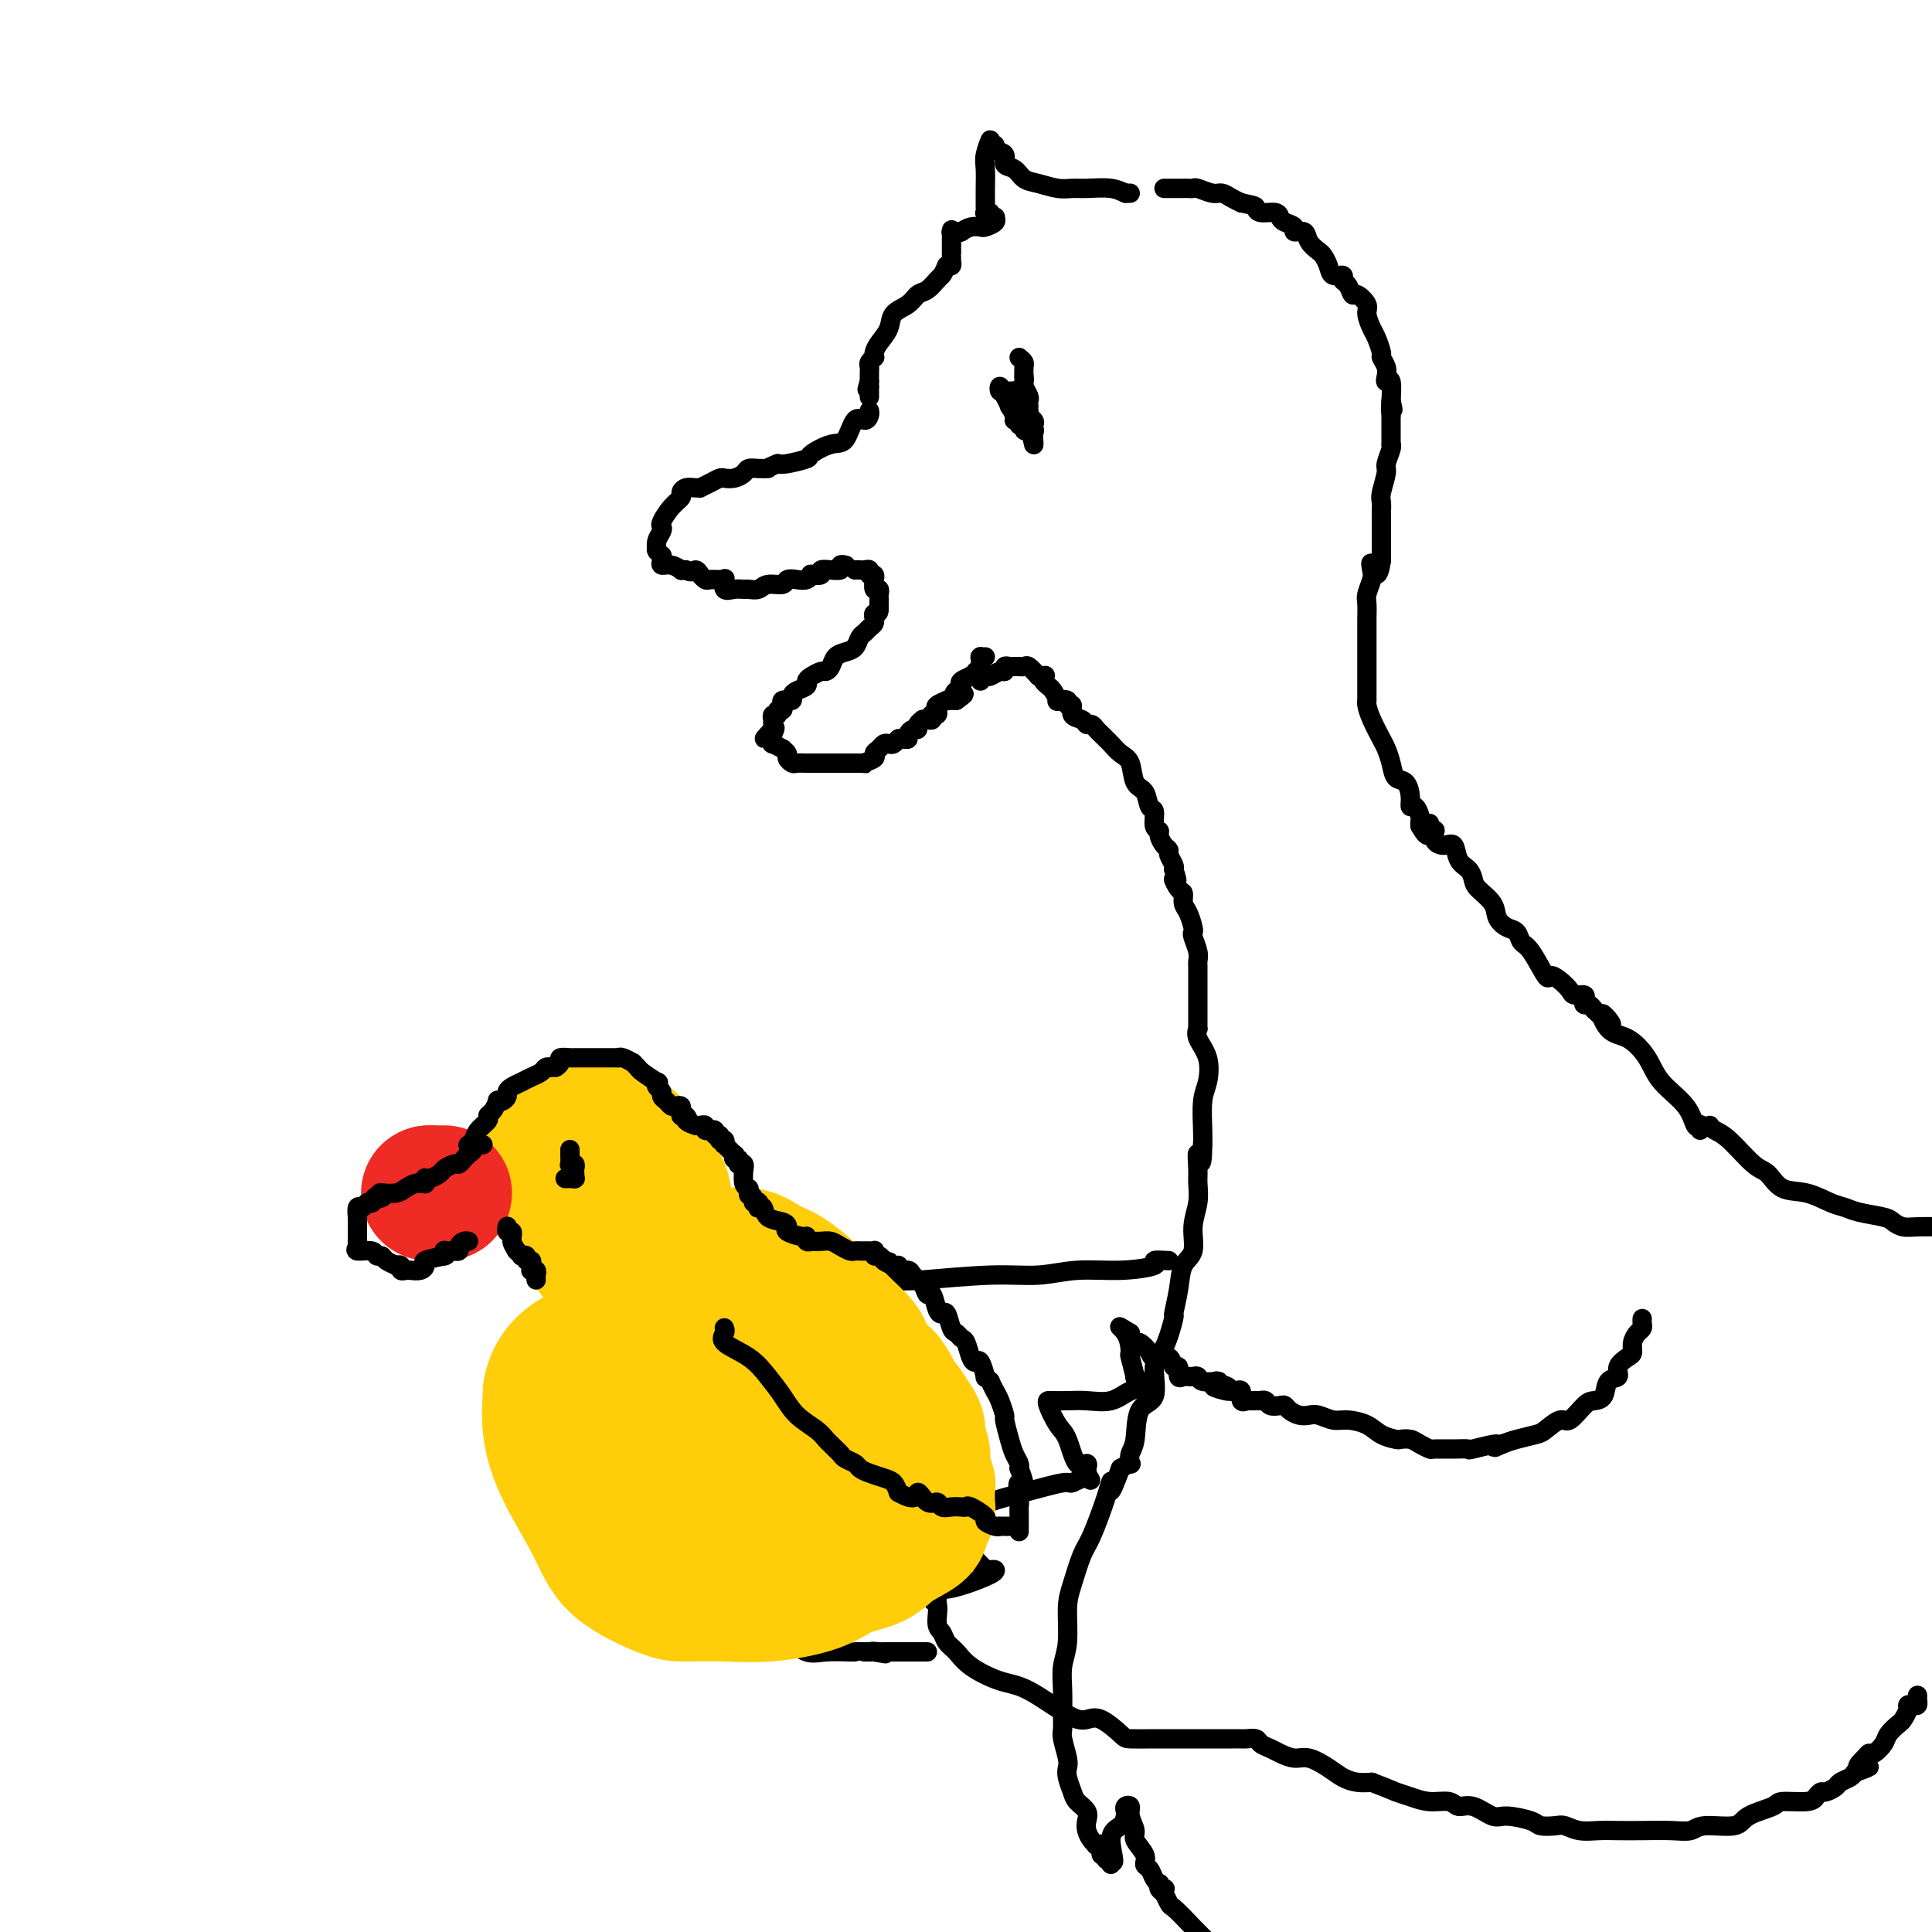 <svg viewBox='0 0 400 400' version='1.1' xmlns='http://www.w3.org/2000/svg' xmlns:xlink='http://www.w3.org/1999/xlink'><g fill='none' stroke='#000000' stroke-width='4' stroke-linecap='round' stroke-linejoin='round'><path d='M234,40c0.000,0.000 -1.000,0.000 -1,0'/><path d='M233,40c-0.570,-0.228 -1.496,-0.796 -3,-1c-1.504,-0.204 -3.586,-0.042 -5,0c-1.414,0.042 -2.160,-0.034 -3,0c-0.840,0.034 -1.774,0.179 -3,0c-1.226,-0.179 -2.743,-0.682 -4,-1c-1.257,-0.318 -2.254,-0.452 -3,-1c-0.746,-0.548 -1.243,-1.510 -2,-2c-0.757,-0.490 -1.776,-0.508 -2,-1c-0.224,-0.492 0.347,-1.459 0,-2c-0.347,-0.541 -1.614,-0.658 -2,-1c-0.386,-0.342 0.107,-0.911 0,-1c-0.107,-0.089 -0.813,0.300 -1,0c-0.187,-0.300 0.146,-1.289 0,-1c-0.146,0.289 -0.771,1.856 -1,3c-0.229,1.144 -0.061,1.865 0,3c0.061,1.135 0.015,2.683 0,4c-0.015,1.317 -0.000,2.405 0,3c0.000,0.595 -0.015,0.699 0,1c0.015,0.301 0.061,0.799 0,1c-0.061,0.201 -0.227,0.106 0,0c0.227,-0.106 0.847,-0.222 1,0c0.153,0.222 -0.162,0.781 0,1c0.162,0.219 0.801,0.097 1,0c0.199,-0.097 -0.044,-0.170 0,0c0.044,0.170 0.374,0.584 0,1c-0.374,0.416 -1.451,0.833 -2,1c-0.549,0.167 -0.571,0.083 -1,0c-0.429,-0.083 -1.265,-0.167 -2,0c-0.735,0.167 -1.367,0.583 -2,1'/><path d='M199,48c-1.171,0.463 -1.098,0.120 -1,0c0.098,-0.120 0.223,-0.017 0,0c-0.223,0.017 -0.792,-0.053 -1,0c-0.208,0.053 -0.056,0.228 0,0c0.056,-0.228 0.015,-0.861 0,0c-0.015,0.861 -0.004,3.214 0,4c0.004,0.786 0.002,0.004 0,0c-0.002,-0.004 -0.003,0.770 0,1c0.003,0.230 0.011,-0.083 0,0c-0.011,0.083 -0.041,0.561 0,1c0.041,0.439 0.155,0.840 0,1c-0.155,0.160 -0.577,0.080 -1,0'/><path d='M196,55c-0.655,1.505 -0.793,1.768 -1,2c-0.207,0.232 -0.483,0.431 -1,1c-0.517,0.569 -1.275,1.506 -2,2c-0.725,0.494 -1.416,0.545 -2,1c-0.584,0.455 -1.060,1.316 -2,2c-0.940,0.684 -2.343,1.192 -3,2c-0.657,0.808 -0.567,1.914 -1,3c-0.433,1.086 -1.388,2.150 -2,3c-0.612,0.850 -0.882,1.485 -1,2c-0.118,0.515 -0.084,0.911 0,1c0.084,0.089 0.219,-0.130 0,0c-0.219,0.130 -0.791,0.608 -1,1c-0.209,0.392 -0.056,0.697 0,1c0.056,0.303 0.015,0.603 0,1c-0.015,0.397 -0.004,0.891 0,1c0.004,0.109 0.001,-0.167 0,0c-0.001,0.167 -0.000,0.776 0,1c0.000,0.224 0.000,0.064 0,0c-0.000,-0.064 -0.000,-0.032 0,0'/><path d='M180,79c-0.833,2.500 -0.417,1.750 0,1'/><path d='M180,80c0.000,0.600 0.000,1.600 0,2c0.000,0.400 0.000,0.200 0,0'/><path d='M180,85c0.065,0.278 0.129,0.556 0,1c-0.129,0.444 -0.452,1.054 -1,1c-0.548,-0.054 -1.320,-0.772 -2,0c-0.680,0.772 -1.267,3.034 -2,4c-0.733,0.966 -1.611,0.637 -3,1c-1.389,0.363 -3.290,1.417 -4,2c-0.710,0.583 -0.230,0.695 -1,1c-0.770,0.305 -2.792,0.801 -4,1c-1.208,0.199 -1.604,0.099 -2,0'/><path d='M161,96c-2.527,0.997 -1.846,0.989 -2,1c-0.154,0.011 -1.144,0.042 -2,0c-0.856,-0.042 -1.576,-0.156 -2,0c-0.424,0.156 -0.550,0.580 -1,1c-0.450,0.420 -1.225,0.834 -2,1c-0.775,0.166 -1.552,0.083 -2,0c-0.448,-0.083 -0.567,-0.166 -1,0c-0.433,0.166 -1.180,0.579 -2,1c-0.820,0.421 -1.712,0.848 -2,1c-0.288,0.152 0.030,0.029 0,0c-0.030,-0.029 -0.406,0.035 -1,0c-0.594,-0.035 -1.406,-0.171 -2,0c-0.594,0.171 -0.968,0.648 -1,1c-0.032,0.352 0.280,0.580 0,1c-0.280,0.420 -1.150,1.032 -2,2c-0.850,0.968 -1.678,2.291 -2,3c-0.322,0.709 -0.139,0.803 0,1c0.139,0.197 0.232,0.497 0,1c-0.232,0.503 -0.790,1.211 -1,2c-0.210,0.789 -0.070,1.661 0,2c0.070,0.339 0.072,0.146 0,0c-0.072,-0.146 -0.217,-0.245 0,0c0.217,0.245 0.796,0.835 1,1c0.204,0.165 0.034,-0.096 0,0c-0.034,0.096 0.067,0.547 0,1c-0.067,0.453 -0.302,0.906 0,1c0.302,0.094 1.143,-0.171 2,0c0.857,0.171 1.731,0.777 2,1c0.269,0.223 -0.066,0.064 0,0c0.066,-0.064 0.533,-0.032 1,0'/><path d='M142,118c1.317,0.863 1.610,0.021 2,0c0.390,-0.021 0.878,0.779 1,1c0.122,0.221 -0.122,-0.137 0,0c0.122,0.137 0.611,0.769 1,1c0.389,0.231 0.679,0.060 1,0c0.321,-0.060 0.673,-0.008 1,0c0.327,0.008 0.629,-0.026 1,0c0.371,0.026 0.810,0.112 1,0c0.190,-0.112 0.130,-0.423 0,0c-0.130,0.423 -0.330,1.578 0,2c0.330,0.422 1.189,0.109 2,0c0.811,-0.109 1.573,-0.014 2,0c0.427,0.014 0.519,-0.052 1,0c0.481,0.052 1.350,0.224 2,0c0.650,-0.224 1.081,-0.844 2,-1c0.919,-0.156 2.328,0.151 3,0c0.672,-0.151 0.609,-0.759 1,-1c0.391,-0.241 1.237,-0.116 2,0c0.763,0.116 1.442,0.224 2,0c0.558,-0.224 0.995,-0.778 1,-1c0.005,-0.222 -0.421,-0.112 0,0c0.421,0.112 1.690,0.227 2,0c0.310,-0.227 -0.338,-0.797 0,-1c0.338,-0.203 1.664,-0.040 2,0c0.336,0.040 -0.316,-0.042 0,0c0.316,0.042 1.600,0.207 2,0c0.400,-0.207 -0.085,-0.787 0,-1c0.085,-0.213 0.738,-0.061 1,0c0.262,0.061 0.131,0.030 0,0'/><path d='M177,118c0.342,-0.009 0.684,-0.017 1,0c0.316,0.017 0.607,0.061 1,0c0.393,-0.061 0.890,-0.226 1,0c0.110,0.226 -0.166,0.843 0,1c0.166,0.157 0.776,-0.146 1,0c0.224,0.146 0.064,0.742 0,1c-0.064,0.258 -0.031,0.178 0,0c0.031,-0.178 0.061,-0.455 0,0c-0.061,0.455 -0.212,1.642 0,2c0.212,0.358 0.789,-0.111 1,0c0.211,0.111 0.057,0.803 0,1c-0.057,0.197 -0.015,-0.102 0,0c0.015,0.102 0.004,0.604 0,1c-0.004,0.396 -0.001,0.684 0,1c0.001,0.316 0.001,0.658 0,1'/><path d='M182,126c0.082,1.400 -0.713,0.900 -1,1c-0.287,0.100 -0.066,0.801 0,1c0.066,0.199 -0.024,-0.102 0,0c0.024,0.102 0.162,0.608 0,1c-0.162,0.392 -0.623,0.668 -1,1c-0.377,0.332 -0.668,0.718 -1,1c-0.332,0.282 -0.705,0.460 -1,1c-0.295,0.540 -0.513,1.441 -1,2c-0.487,0.559 -1.243,0.776 -2,1c-0.757,0.224 -1.516,0.455 -2,1c-0.484,0.545 -0.694,1.403 -1,2c-0.306,0.597 -0.707,0.934 -1,1c-0.293,0.066 -0.477,-0.137 -1,0c-0.523,0.137 -1.384,0.614 -2,1c-0.616,0.386 -0.987,0.682 -1,1c-0.013,0.318 0.332,0.660 0,1c-0.332,0.340 -1.342,0.680 -2,1c-0.658,0.320 -0.965,0.621 -1,1c-0.035,0.379 0.200,0.836 0,1c-0.200,0.164 -0.837,0.034 -1,0c-0.163,-0.034 0.148,0.028 0,0c-0.148,-0.028 -0.757,-0.147 -1,0c-0.243,0.147 -0.122,0.560 0,1c0.122,0.440 0.243,0.906 0,1c-0.243,0.094 -0.850,-0.186 -1,0c-0.150,0.186 0.156,0.837 0,1c-0.156,0.163 -0.774,-0.164 -1,0c-0.226,0.164 -0.061,0.817 0,1c0.061,0.183 0.016,-0.105 0,0c-0.016,0.105 -0.005,0.601 0,1c0.005,0.399 0.002,0.699 0,1'/><path d='M160,151c-3.403,3.823 -0.912,0.880 0,0c0.912,-0.880 0.245,0.304 0,1c-0.245,0.696 -0.068,0.903 0,1c0.068,0.097 0.026,0.082 0,0c-0.026,-0.082 -0.036,-0.233 0,0c0.036,0.233 0.119,0.850 0,1c-0.119,0.150 -0.439,-0.167 0,0c0.439,0.167 1.638,0.819 2,1c0.362,0.181 -0.111,-0.109 0,0c0.111,0.109 0.807,0.618 1,1c0.193,0.382 -0.117,0.638 0,1c0.117,0.362 0.662,0.829 1,1c0.338,0.171 0.471,0.046 1,0c0.529,-0.046 1.456,-0.012 2,0c0.544,0.012 0.705,0.003 1,0c0.295,-0.003 0.722,-0.001 1,0c0.278,0.001 0.406,0.000 1,0c0.594,-0.000 1.654,-0.000 2,0c0.346,0.000 -0.023,0.000 0,0c0.023,-0.000 0.437,-0.000 1,0c0.563,0.000 1.275,0.000 2,0c0.725,-0.000 1.465,-0.000 2,0c0.535,0.000 0.867,0.000 1,0c0.133,-0.000 0.066,-0.000 0,0'/><path d='M178,158c2.113,0.048 0.895,0.167 1,0c0.105,-0.167 1.534,-0.619 2,-1c0.466,-0.381 -0.030,-0.689 0,-1c0.030,-0.311 0.586,-0.623 1,-1c0.414,-0.377 0.685,-0.819 1,-1c0.315,-0.181 0.672,-0.101 1,0c0.328,0.101 0.626,0.223 1,0c0.374,-0.223 0.822,-0.791 1,-1c0.178,-0.209 0.085,-0.059 0,0c-0.085,0.059 -0.164,0.026 0,0c0.164,-0.026 0.570,-0.045 1,0c0.430,0.045 0.885,0.153 1,0c0.115,-0.153 -0.109,-0.567 0,-1c0.109,-0.433 0.550,-0.887 1,-1c0.450,-0.113 0.908,0.113 1,0c0.092,-0.113 -0.182,-0.565 0,-1c0.182,-0.435 0.820,-0.852 1,-1c0.180,-0.148 -0.096,-0.026 0,0c0.096,0.026 0.565,-0.045 1,0c0.435,0.045 0.835,0.205 1,0c0.165,-0.205 0.095,-0.776 0,-1c-0.095,-0.224 -0.214,-0.102 0,0c0.214,0.102 0.760,0.185 1,0c0.240,-0.185 0.172,-0.638 0,-1c-0.172,-0.362 -0.449,-0.633 0,-1c0.449,-0.367 1.626,-0.830 2,-1c0.374,-0.170 -0.053,-0.046 0,0c0.053,0.046 0.587,0.013 1,0c0.413,-0.013 0.707,-0.007 1,0'/><path d='M198,145c3.110,-2.173 0.884,-1.107 0,-1c-0.884,0.107 -0.425,-0.746 0,-1c0.425,-0.254 0.818,0.090 1,0c0.182,-0.090 0.153,-0.613 0,-1c-0.153,-0.387 -0.429,-0.639 0,-1c0.429,-0.361 1.564,-0.833 2,-1c0.436,-0.167 0.173,-0.030 0,0c-0.173,0.030 -0.257,-0.049 0,0c0.257,0.049 0.853,0.224 1,0c0.147,-0.224 -0.157,-0.847 0,-1c0.157,-0.153 0.774,0.166 1,0c0.226,-0.166 0.061,-0.815 0,-1c-0.061,-0.185 -0.017,0.094 0,0c0.017,-0.094 0.008,-0.561 0,-1c-0.008,-0.439 -0.016,-0.850 0,-1c0.016,-0.150 0.056,-0.040 0,0c-0.056,0.040 -0.207,0.011 0,0c0.207,-0.011 0.774,-0.003 1,0c0.226,0.003 0.113,0.002 0,0'/><path d='M211,74c0.422,0.356 0.844,0.711 1,1c0.156,0.289 0.044,0.511 0,1c-0.044,0.489 -0.022,1.244 0,2'/><path d='M212,78c0.155,0.866 0.041,1.032 0,1c-0.041,-0.032 -0.011,-0.262 0,0c0.011,0.262 0.003,1.016 0,1c-0.003,-0.016 -0.002,-0.801 0,-1c0.002,-0.199 0.004,0.188 0,0c-0.004,-0.188 -0.015,-0.951 0,-1c0.015,-0.049 0.057,0.618 0,1c-0.057,0.382 -0.211,0.480 0,1c0.211,0.520 0.788,1.462 1,2c0.212,0.538 0.057,0.671 0,1c-0.057,0.329 -0.018,0.852 0,1c0.018,0.148 0.015,-0.080 0,0c-0.015,0.080 -0.043,0.466 0,1c0.043,0.534 0.156,1.215 0,1c-0.156,-0.215 -0.580,-1.327 -1,-2c-0.420,-0.673 -0.834,-0.907 -1,-1c-0.166,-0.093 -0.083,-0.047 0,0'/><path d='M211,83c-0.243,-0.475 0.148,-0.664 0,-1c-0.148,-0.336 -0.835,-0.821 -1,-1c-0.165,-0.179 0.192,-0.053 0,0c-0.192,0.053 -0.934,0.031 -1,0c-0.066,-0.031 0.543,-0.072 1,0c0.457,0.072 0.764,0.256 1,1c0.236,0.744 0.403,2.047 1,3c0.597,0.953 1.624,1.558 2,2c0.376,0.442 0.103,0.723 0,1c-0.103,0.277 -0.034,0.550 0,1c0.034,0.450 0.033,1.078 0,1c-0.033,-0.078 -0.099,-0.861 0,-1c0.099,-0.139 0.362,0.366 0,0c-0.362,-0.366 -1.350,-1.604 -2,-2c-0.650,-0.396 -0.963,0.051 -1,0c-0.037,-0.051 0.202,-0.600 0,-1c-0.202,-0.400 -0.845,-0.652 -1,-1c-0.155,-0.348 0.178,-0.794 0,-1c-0.178,-0.206 -0.868,-0.174 -1,0c-0.132,0.174 0.295,0.490 1,1c0.705,0.510 1.690,1.214 2,2c0.310,0.786 -0.054,1.653 0,2c0.054,0.347 0.527,0.173 1,0'/><path d='M213,89c0.848,1.720 0.968,2.020 1,2c0.032,-0.020 -0.022,-0.358 0,0c0.022,0.358 0.121,1.414 0,1c-0.121,-0.414 -0.464,-2.297 -1,-4c-0.536,-1.703 -1.267,-3.227 -2,-4c-0.733,-0.773 -1.468,-0.794 -2,-1c-0.532,-0.206 -0.861,-0.596 -1,-1c-0.139,-0.404 -0.088,-0.822 0,-1c0.088,-0.178 0.214,-0.114 0,0c-0.214,0.114 -0.766,0.280 -1,0c-0.234,-0.280 -0.150,-1.004 0,-1c0.150,0.004 0.366,0.737 1,2c0.634,1.263 1.686,3.057 2,4c0.314,0.943 -0.112,1.036 0,1c0.112,-0.036 0.761,-0.202 1,0c0.239,0.202 0.068,0.772 0,1c-0.068,0.228 -0.034,0.114 0,0'/><path d='M241,39c0.303,0.000 0.606,0.000 1,0c0.394,-0.000 0.879,-0.000 1,0c0.121,0.000 -0.122,0.000 0,0c0.122,-0.000 0.608,-0.001 1,0c0.392,0.001 0.689,0.004 1,0c0.311,-0.004 0.635,-0.016 1,0c0.365,0.016 0.769,0.060 1,0c0.231,-0.060 0.288,-0.223 1,0c0.712,0.223 2.077,0.833 3,1c0.923,0.167 1.402,-0.109 2,0c0.598,0.109 1.314,0.603 2,1c0.686,0.397 1.343,0.699 2,1'/><path d='M257,42c3.139,0.626 2.986,0.693 3,1c0.014,0.307 0.194,0.856 1,1c0.806,0.144 2.239,-0.115 3,0c0.761,0.115 0.852,0.604 1,1c0.148,0.396 0.353,0.700 1,1c0.647,0.300 1.735,0.595 2,1c0.265,0.405 -0.294,0.920 0,1c0.294,0.080 1.441,-0.274 2,0c0.559,0.274 0.530,1.177 1,2c0.470,0.823 1.440,1.564 2,2c0.560,0.436 0.710,0.565 1,1c0.290,0.435 0.722,1.176 1,2c0.278,0.824 0.404,1.731 1,2c0.596,0.269 1.664,-0.101 2,0c0.336,0.101 -0.060,0.674 0,1c0.060,0.326 0.576,0.404 1,1c0.424,0.596 0.758,1.711 1,2c0.242,0.289 0.393,-0.247 1,0c0.607,0.247 1.669,1.278 2,2c0.331,0.722 -0.070,1.134 0,2c0.070,0.866 0.611,2.185 1,3c0.389,0.815 0.626,1.125 1,2c0.374,0.875 0.884,2.316 1,3c0.116,0.684 -0.161,0.610 0,1c0.161,0.390 0.761,1.244 1,2c0.239,0.756 0.116,1.415 0,2c-0.116,0.585 -0.227,1.095 0,1c0.227,-0.095 0.792,-0.795 1,0c0.208,0.795 0.059,3.084 0,4c-0.059,0.916 -0.030,0.458 0,0'/><path d='M288,83c0.774,3.195 0.207,1.182 0,1c-0.207,-0.182 -0.056,1.467 0,2c0.056,0.533 0.015,-0.050 0,0c-0.015,0.050 -0.004,0.733 0,1c0.004,0.267 0.001,0.118 0,0c-0.001,-0.118 -0.000,-0.204 0,0c0.000,0.204 0.000,0.700 0,1c-0.000,0.300 -0.000,0.406 0,1c0.000,0.594 0.001,1.677 0,2c-0.001,0.323 -0.004,-0.113 0,0c0.004,0.113 0.016,0.777 0,1c-0.016,0.223 -0.061,0.007 0,0c0.061,-0.007 0.226,0.196 0,1c-0.226,0.804 -0.845,2.208 -1,3c-0.155,0.792 0.155,0.973 0,2c-0.155,1.027 -0.774,2.901 -1,4c-0.226,1.099 -0.061,1.421 0,2c0.061,0.579 0.016,1.413 0,2c-0.016,0.587 -0.004,0.926 0,1c0.004,0.074 0.001,-0.118 0,0c-0.001,0.118 -0.000,0.546 0,1c0.000,0.454 0.000,0.935 0,1c-0.000,0.065 -0.000,-0.285 0,0c0.000,0.285 0.000,1.204 0,2c-0.000,0.796 -0.000,1.470 0,2c0.000,0.530 0.000,0.915 0,1c-0.000,0.085 -0.000,-0.131 0,0c0.000,0.131 0.000,0.609 0,1c-0.000,0.391 -0.000,0.696 0,1'/><path d='M286,116c-0.758,5.292 -1.653,2.021 -2,1c-0.347,-1.021 -0.146,0.206 0,1c0.146,0.794 0.235,1.155 0,2c-0.235,0.845 -0.795,2.174 -1,3c-0.205,0.826 -0.055,1.148 0,2c0.055,0.852 0.015,2.233 0,3c-0.015,0.767 -0.004,0.921 0,2c0.004,1.079 0.001,3.084 0,4c-0.001,0.916 -0.000,0.745 0,1c0.000,0.255 0.000,0.938 0,2c-0.000,1.062 -0.000,2.504 0,3c0.000,0.496 0.000,0.044 0,0c-0.000,-0.044 -0.000,0.318 0,1c0.000,0.682 0.000,1.685 0,2c-0.000,0.315 -0.001,-0.057 0,0c0.001,0.057 0.002,0.545 0,1c-0.002,0.455 -0.008,0.878 0,1c0.008,0.122 0.029,-0.057 0,0c-0.029,0.057 -0.110,0.349 0,1c0.110,0.651 0.410,1.660 1,3c0.590,1.340 1.471,3.012 2,4c0.529,0.988 0.706,1.293 1,2c0.294,0.707 0.705,1.815 1,3c0.295,1.185 0.474,2.445 1,3c0.526,0.555 1.399,0.404 2,1c0.601,0.596 0.932,1.938 1,3c0.068,1.062 -0.125,1.842 0,2c0.125,0.158 0.570,-0.308 1,0c0.430,0.308 0.847,1.391 1,2c0.153,0.609 0.044,0.746 0,1c-0.044,0.254 -0.022,0.627 0,1'/><path d='M294,171c2.156,3.869 2.045,1.041 2,0c-0.045,-1.041 -0.026,-0.295 0,0c0.026,0.295 0.058,0.138 0,0c-0.058,-0.138 -0.206,-0.257 0,0c0.206,0.257 0.766,0.889 1,1c0.234,0.111 0.142,-0.300 0,0c-0.142,0.300 -0.333,1.312 0,2c0.333,0.688 1.189,1.052 2,1c0.811,-0.052 1.577,-0.520 2,0c0.423,0.520 0.502,2.029 1,3c0.498,0.971 1.414,1.404 2,2c0.586,0.596 0.842,1.354 1,2c0.158,0.646 0.217,1.180 1,2c0.783,0.820 2.289,1.925 3,3c0.711,1.075 0.626,2.119 1,3c0.374,0.881 1.207,1.600 2,2c0.793,0.400 1.546,0.481 2,1c0.454,0.519 0.611,1.476 1,2c0.389,0.524 1.011,0.616 2,2c0.989,1.384 2.344,4.059 3,5c0.656,0.941 0.614,0.146 1,0c0.386,-0.146 1.200,0.356 2,1c0.800,0.644 1.587,1.430 2,2c0.413,0.570 0.453,0.922 1,1c0.547,0.078 1.599,-0.120 2,0c0.401,0.120 0.149,0.558 0,1c-0.149,0.442 -0.194,0.888 0,1c0.194,0.112 0.627,-0.111 1,0c0.373,0.111 0.687,0.555 1,1'/><path d='M330,209c6.011,5.943 3.039,1.800 2,1c-1.039,-0.800 -0.146,1.744 1,3c1.146,1.256 2.544,1.223 4,2c1.456,0.777 2.968,2.362 4,4c1.032,1.638 1.583,3.328 3,5c1.417,1.672 3.700,3.327 5,5c1.300,1.673 1.616,3.363 2,4c0.384,0.637 0.835,0.222 1,0c0.165,-0.222 0.044,-0.252 0,0c-0.044,0.252 -0.013,0.786 0,1c0.013,0.214 0.006,0.107 0,0'/><path d='M203,141c0.361,-0.455 0.723,-0.910 1,-1c0.277,-0.090 0.470,0.186 1,0c0.530,-0.186 1.399,-0.835 2,-1c0.601,-0.165 0.936,0.152 1,0c0.064,-0.152 -0.141,-0.773 0,-1c0.141,-0.227 0.629,-0.060 1,0c0.371,0.060 0.623,0.015 1,0c0.377,-0.015 0.877,0.002 1,0c0.123,-0.002 -0.132,-0.021 0,0c0.132,0.021 0.651,0.083 1,0c0.349,-0.083 0.528,-0.309 1,0c0.472,0.309 1.236,1.155 2,2'/><path d='M215,140c2.096,-0.201 1.337,-0.204 1,0c-0.337,0.204 -0.250,0.615 0,1c0.250,0.385 0.663,0.743 1,1c0.337,0.257 0.597,0.413 1,1c0.403,0.587 0.949,1.606 1,2c0.051,0.394 -0.395,0.165 0,0c0.395,-0.165 1.629,-0.266 2,0c0.371,0.266 -0.122,0.898 0,1c0.122,0.102 0.859,-0.327 1,0c0.141,0.327 -0.313,1.411 0,2c0.313,0.589 1.393,0.682 2,1c0.607,0.318 0.740,0.859 1,1c0.260,0.141 0.646,-0.118 1,0c0.354,0.118 0.675,0.612 1,1c0.325,0.388 0.654,0.668 1,1c0.346,0.332 0.707,0.716 1,1c0.293,0.284 0.516,0.469 1,1c0.484,0.531 1.229,1.407 2,2c0.771,0.593 1.570,0.902 2,2c0.430,1.098 0.492,2.984 1,4c0.508,1.016 1.460,1.161 2,2c0.540,0.839 0.666,2.370 1,3c0.334,0.630 0.877,0.357 1,1c0.123,0.643 -0.173,2.200 0,3c0.173,0.800 0.816,0.843 1,1c0.184,0.157 -0.091,0.427 0,1c0.091,0.573 0.546,1.449 1,2c0.454,0.551 0.905,0.777 1,1c0.095,0.223 -0.167,0.445 0,1c0.167,0.555 0.762,1.444 1,2c0.238,0.556 0.119,0.778 0,1'/><path d='M243,180c1.349,3.744 0.221,2.104 0,2c-0.221,-0.104 0.466,1.327 1,2c0.534,0.673 0.914,0.586 1,1c0.086,0.414 -0.121,1.327 0,2c0.121,0.673 0.572,1.104 1,2c0.428,0.896 0.833,2.257 1,3c0.167,0.743 0.097,0.867 0,1c-0.097,0.133 -0.222,0.276 0,1c0.222,0.724 0.792,2.028 1,3c0.208,0.972 0.056,1.613 0,2c-0.056,0.387 -0.015,0.519 0,1c0.015,0.481 0.004,1.311 0,2c-0.004,0.689 -0.001,1.236 0,2c0.001,0.764 0.000,1.745 0,2c-0.000,0.255 -0.000,-0.215 0,0c0.000,0.215 0.000,1.115 0,2c-0.000,0.885 0.000,1.757 0,2c-0.000,0.243 -0.000,-0.141 0,0c0.000,0.141 0.001,0.807 0,1c-0.001,0.193 -0.002,-0.087 0,0c0.002,0.087 0.008,0.542 0,1c-0.008,0.458 -0.029,0.920 0,1c0.029,0.080 0.109,-0.221 0,0c-0.109,0.221 -0.407,0.965 0,2c0.407,1.035 1.521,2.360 2,4c0.479,1.640 0.324,3.594 0,5c-0.324,1.406 -0.818,2.263 -1,4c-0.182,1.737 -0.052,4.353 0,6c0.052,1.647 0.026,2.323 0,3'/><path d='M249,237c-0.073,6.495 -0.756,2.732 -1,2c-0.244,-0.732 -0.049,1.568 0,3c0.049,1.432 -0.046,1.995 0,3c0.046,1.005 0.234,2.451 0,4c-0.234,1.549 -0.890,3.201 -1,5c-0.110,1.799 0.326,3.745 0,5c-0.326,1.255 -1.413,1.821 -2,3c-0.587,1.179 -0.673,2.973 -1,5c-0.327,2.027 -0.894,4.287 -1,5c-0.106,0.713 0.248,-0.122 0,1c-0.248,1.122 -1.099,4.202 -2,6c-0.901,1.798 -1.853,2.316 -2,4c-0.147,1.684 0.510,4.536 0,6c-0.510,1.464 -2.188,1.540 -3,3c-0.812,1.460 -0.759,4.303 -1,6c-0.241,1.697 -0.776,2.249 -1,3c-0.224,0.751 -0.137,1.702 0,2c0.137,0.298 0.325,-0.058 0,0c-0.325,0.058 -1.162,0.529 -2,1'/><path d='M232,304c-2.755,7.578 -2.142,4.021 -2,3c0.142,-1.021 -0.187,0.492 -1,3c-0.813,2.508 -2.112,6.011 -3,8c-0.888,1.989 -1.366,2.463 -2,4c-0.634,1.537 -1.424,4.135 -2,6c-0.576,1.865 -0.939,2.995 -1,5c-0.061,2.005 0.180,4.883 0,7c-0.180,2.117 -0.781,3.471 -1,5c-0.219,1.529 -0.055,3.232 0,5c0.055,1.768 0.001,3.601 0,5c-0.001,1.399 0.051,2.366 0,3c-0.051,0.634 -0.207,0.936 0,2c0.207,1.064 0.775,2.890 1,4c0.225,1.110 0.106,1.505 0,2c-0.106,0.495 -0.200,1.091 0,2c0.200,0.909 0.694,2.130 1,3c0.306,0.870 0.425,1.388 1,2c0.575,0.612 1.608,1.316 2,2c0.392,0.684 0.144,1.346 0,2c-0.144,0.654 -0.183,1.300 0,2c0.183,0.700 0.589,1.453 1,2c0.411,0.547 0.827,0.886 1,1c0.173,0.114 0.103,0.001 0,0c-0.103,-0.001 -0.239,0.109 0,0c0.239,-0.109 0.852,-0.437 1,0c0.148,0.437 -0.171,1.638 0,2c0.171,0.362 0.830,-0.116 1,0c0.170,0.116 -0.150,0.825 0,1c0.150,0.175 0.771,-0.184 1,0c0.229,0.184 0.065,0.910 0,1c-0.065,0.090 -0.033,-0.455 0,-1'/><path d='M230,385c1.287,1.877 0.004,-1.931 0,-4c-0.004,-2.069 1.271,-2.398 2,-3c0.729,-0.602 0.912,-1.477 1,-2c0.088,-0.523 0.080,-0.694 0,-1c-0.080,-0.306 -0.234,-0.746 0,-1c0.234,-0.254 0.855,-0.321 1,0c0.145,0.321 -0.186,1.032 0,2c0.186,0.968 0.890,2.195 1,3c0.110,0.805 -0.374,1.189 0,2c0.374,0.811 1.607,2.050 2,3c0.393,0.950 -0.052,1.613 0,2c0.052,0.387 0.601,0.500 1,1c0.399,0.500 0.646,1.388 1,2c0.354,0.612 0.814,0.949 1,1c0.186,0.051 0.098,-0.183 0,0c-0.098,0.183 -0.206,0.784 0,1c0.206,0.216 0.725,0.048 1,0c0.275,-0.048 0.305,0.026 0,0c-0.305,-0.026 -0.944,-0.150 -1,0c-0.056,0.150 0.472,0.575 1,1'/><path d='M241,392c1.488,3.107 1.208,2.375 2,3c0.792,0.625 2.655,2.607 4,4c1.345,1.393 2.173,2.196 3,3'/><path d='M340,273c-0.022,0.327 -0.044,0.655 0,1c0.044,0.345 0.154,0.708 0,1c-0.154,0.292 -0.571,0.515 -1,1c-0.429,0.485 -0.870,1.233 -1,2c-0.130,0.767 0.049,1.551 0,2c-0.049,0.449 -0.327,0.561 -1,1c-0.673,0.439 -1.742,1.203 -2,2c-0.258,0.797 0.294,1.626 0,2c-0.294,0.374 -1.434,0.294 -2,1c-0.566,0.706 -0.559,2.198 -1,3c-0.441,0.802 -1.330,0.915 -2,1c-0.670,0.085 -1.122,0.141 -2,1c-0.878,0.859 -2.181,2.520 -3,3c-0.819,0.480 -1.153,-0.222 -2,0c-0.847,0.222 -2.206,1.369 -3,2c-0.794,0.631 -1.021,0.747 -2,1c-0.979,0.253 -2.708,0.644 -4,1c-1.292,0.356 -2.146,0.678 -3,1'/><path d='M311,299c-3.179,1.486 -0.628,0.202 -1,0c-0.372,-0.202 -3.667,0.679 -5,1c-1.333,0.321 -0.703,0.083 -1,0c-0.297,-0.083 -1.521,-0.012 -3,0c-1.479,0.012 -3.212,-0.035 -4,0c-0.788,0.035 -0.629,0.154 -1,0c-0.371,-0.154 -1.271,-0.579 -2,-1c-0.729,-0.421 -1.285,-0.837 -2,-1c-0.715,-0.163 -1.588,-0.072 -2,0c-0.412,0.072 -0.364,0.125 -1,0c-0.636,-0.125 -1.956,-0.430 -3,-1c-1.044,-0.570 -1.813,-1.407 -3,-2c-1.187,-0.593 -2.793,-0.943 -4,-1c-1.207,-0.057 -2.015,0.178 -3,0c-0.985,-0.178 -2.148,-0.769 -3,-1c-0.852,-0.231 -1.393,-0.101 -2,0c-0.607,0.101 -1.280,0.172 -2,0c-0.720,-0.172 -1.488,-0.586 -2,-1c-0.512,-0.414 -0.769,-0.829 -1,-1c-0.231,-0.171 -0.437,-0.098 -1,0c-0.563,0.098 -1.483,0.223 -2,0c-0.517,-0.223 -0.631,-0.792 -1,-1c-0.369,-0.208 -0.993,-0.054 -1,0c-0.007,0.054 0.602,0.007 0,0c-0.602,-0.007 -2.414,0.026 -3,0c-0.586,-0.026 0.054,-0.112 0,0c-0.054,0.112 -0.802,0.422 -1,0c-0.198,-0.422 0.153,-1.577 0,-2c-0.153,-0.423 -0.810,-0.114 -1,0c-0.190,0.114 0.089,0.033 0,0c-0.089,-0.033 -0.544,-0.016 -1,0'/><path d='M255,288c-6.741,-1.797 -2.595,-0.289 -1,0c1.595,0.289 0.637,-0.640 0,-1c-0.637,-0.360 -0.952,-0.149 -1,0c-0.048,0.149 0.173,0.237 0,0c-0.173,-0.237 -0.739,-0.799 -1,-1c-0.261,-0.201 -0.217,-0.040 0,0c0.217,0.040 0.608,-0.042 0,0c-0.608,0.042 -2.215,0.207 -3,0c-0.785,-0.207 -0.749,-0.787 -1,-1c-0.251,-0.213 -0.788,-0.058 -1,0c-0.212,0.058 -0.099,0.018 0,0c0.099,-0.018 0.185,-0.013 0,0c-0.185,0.013 -0.642,0.034 -1,0c-0.358,-0.034 -0.619,-0.122 -1,0c-0.381,0.122 -0.883,0.454 -1,0c-0.117,-0.454 0.153,-1.692 0,-2c-0.153,-0.308 -0.727,0.316 -1,0c-0.273,-0.316 -0.244,-1.572 -1,-2c-0.756,-0.428 -2.297,-0.028 -3,0c-0.703,0.028 -0.566,-0.318 -1,-1c-0.434,-0.682 -1.437,-1.702 -2,-2c-0.563,-0.298 -0.687,0.126 -1,0c-0.313,-0.126 -0.815,-0.803 -1,-1c-0.185,-0.197 -0.053,0.087 0,0c0.053,-0.087 0.026,-0.543 0,-1'/><path d='M234,276c-3.541,-2.101 -1.892,-1.352 -1,0c0.892,1.352 1.028,3.309 1,4c-0.028,0.691 -0.219,0.118 0,1c0.219,0.882 0.849,3.220 1,4c0.151,0.780 -0.178,0.000 0,0c0.178,-0.000 0.864,0.778 1,1c0.136,0.222 -0.277,-0.112 0,0c0.277,0.112 1.242,0.671 1,1c-0.242,0.329 -1.693,0.428 -3,1c-1.307,0.572 -2.469,1.617 -4,2c-1.531,0.383 -3.429,0.102 -5,0c-1.571,-0.102 -2.815,-0.027 -4,0c-1.185,0.027 -2.312,0.007 -3,0c-0.688,-0.007 -0.939,0.001 -1,0c-0.061,-0.001 0.066,-0.009 0,0c-0.066,0.009 -0.325,0.036 0,1c0.325,0.964 1.236,2.865 2,4c0.764,1.135 1.382,1.505 2,3c0.618,1.495 1.238,4.116 2,5c0.762,0.884 1.668,0.031 2,0c0.332,-0.031 0.089,0.761 0,1c-0.089,0.239 -0.026,-0.075 0,0c0.026,0.075 0.013,0.537 0,1'/><path d='M225,305c1.260,2.479 0.911,1.178 0,1c-0.911,-0.178 -2.384,0.768 -3,1c-0.616,0.232 -0.376,-0.250 -2,0c-1.624,0.250 -5.112,1.234 -8,2c-2.888,0.766 -5.175,1.316 -7,2c-1.825,0.684 -3.187,1.503 -4,2c-0.813,0.497 -1.078,0.673 -2,1c-0.922,0.327 -2.500,0.805 -3,1c-0.500,0.195 0.077,0.105 0,0c-0.077,-0.105 -0.807,-0.227 -1,0c-0.193,0.227 0.150,0.804 0,1c-0.150,0.196 -0.795,0.013 -1,0c-0.205,-0.013 0.030,0.145 0,0c-0.030,-0.145 -0.326,-0.591 0,0c0.326,0.591 1.274,2.221 2,3c0.726,0.779 1.231,0.706 2,1c0.769,0.294 1.803,0.954 3,2c1.197,1.046 2.555,2.479 3,3c0.445,0.521 -0.025,0.132 0,0c0.025,-0.132 0.546,-0.007 1,0c0.454,0.007 0.841,-0.104 1,0c0.159,0.104 0.092,0.424 -1,1c-1.092,0.576 -3.207,1.408 -5,2c-1.793,0.592 -3.265,0.942 -4,1c-0.735,0.058 -0.733,-0.178 -1,0c-0.267,0.178 -0.804,0.769 -1,1c-0.196,0.231 -0.053,0.101 0,0c0.053,-0.101 0.015,-0.172 0,0c-0.015,0.172 -0.008,0.586 0,1'/><path d='M194,331c-1.533,0.937 -0.367,0.281 0,1c0.367,0.719 -0.067,2.814 0,4c0.067,1.186 0.635,1.463 1,2c0.365,0.537 0.526,1.334 1,2c0.474,0.666 1.260,1.201 2,2c0.740,0.799 1.433,1.861 3,3c1.567,1.139 4.007,2.355 6,3c1.993,0.645 3.539,0.719 6,2c2.461,1.281 5.836,3.769 8,5c2.164,1.231 3.116,1.206 4,1c0.884,-0.206 1.700,-0.591 3,0c1.300,0.591 3.086,2.158 4,3c0.914,0.842 0.958,0.958 2,1c1.042,0.042 3.084,0.011 5,0c1.916,-0.011 3.706,-0.003 5,0c1.294,0.003 2.091,0.001 3,0c0.909,-0.001 1.930,0.000 3,0c1.070,-0.000 2.189,-0.001 3,0c0.811,0.001 1.316,0.003 2,0c0.684,-0.003 1.549,-0.012 2,0c0.451,0.012 0.490,0.044 1,0c0.510,-0.044 1.491,-0.165 2,0c0.509,0.165 0.547,0.617 1,1c0.453,0.383 1.321,0.697 2,1c0.679,0.303 1.168,0.596 2,1c0.832,0.404 2.008,0.921 3,1c0.992,0.079 1.802,-0.280 3,0c1.198,0.280 2.785,1.199 4,2c1.215,0.801 2.058,1.485 3,2c0.942,0.515 1.983,0.861 3,1c1.017,0.139 2.008,0.069 3,0'/><path d='M284,369c4.713,1.802 4.494,1.808 5,2c0.506,0.192 1.737,0.571 3,1c1.263,0.429 2.558,0.907 4,1c1.442,0.093 3.030,-0.200 4,0c0.970,0.200 1.321,0.894 2,1c0.679,0.106 1.686,-0.374 3,0c1.314,0.374 2.936,1.603 4,2c1.064,0.397 1.569,-0.038 3,0c1.431,0.038 3.789,0.550 5,1c1.211,0.450 1.275,0.839 2,1c0.725,0.161 2.111,0.096 3,0c0.889,-0.096 1.282,-0.222 2,0c0.718,0.222 1.763,0.791 3,1c1.237,0.209 2.667,0.057 4,0c1.333,-0.057 2.569,-0.019 4,0c1.431,0.019 3.056,0.021 5,0c1.944,-0.021 4.208,-0.064 6,0c1.792,0.064 3.111,0.235 4,0c0.889,-0.235 1.348,-0.876 3,-1c1.652,-0.124 4.498,0.269 6,0c1.502,-0.269 1.659,-1.199 3,-2c1.341,-0.801 3.865,-1.472 5,-2c1.135,-0.528 0.880,-0.911 2,-1c1.120,-0.089 3.613,0.117 5,0c1.387,-0.117 1.666,-0.556 2,-1c0.334,-0.444 0.723,-0.892 1,-1c0.277,-0.108 0.442,0.126 1,0c0.558,-0.126 1.511,-0.611 2,-1c0.489,-0.389 0.516,-0.682 1,-1c0.484,-0.318 1.424,-0.662 2,-1c0.576,-0.338 0.788,-0.669 1,-1'/><path d='M384,367c5.440,-1.980 2.039,-0.929 1,-1c-1.039,-0.071 0.284,-1.265 1,-2c0.716,-0.735 0.826,-1.013 1,-1c0.174,0.013 0.414,0.317 1,0c0.586,-0.317 1.520,-1.254 2,-2c0.480,-0.746 0.506,-1.300 1,-2c0.494,-0.700 1.456,-1.547 2,-2c0.544,-0.453 0.671,-0.513 1,-1c0.329,-0.487 0.859,-1.403 1,-2c0.141,-0.597 -0.106,-0.877 0,-1c0.106,-0.123 0.564,-0.089 1,0c0.436,0.089 0.849,0.234 1,0c0.151,-0.234 0.041,-0.846 0,-1c-0.041,-0.154 -0.011,0.151 0,0c0.011,-0.151 0.003,-0.757 0,-1c-0.003,-0.243 -0.002,-0.121 0,0'/><path d='M354,233c0.215,0.338 0.429,0.676 1,1c0.571,0.324 1.498,0.635 3,2c1.502,1.365 3.578,3.784 5,5c1.422,1.216 2.191,1.229 3,2c0.809,0.771 1.659,2.301 3,3c1.341,0.699 3.171,0.569 5,1c1.829,0.431 3.655,1.425 5,2c1.345,0.575 2.208,0.732 3,1c0.792,0.268 1.512,0.646 3,1c1.488,0.354 3.744,0.683 5,1c1.256,0.317 1.512,0.621 2,1c0.488,0.379 1.208,0.833 2,1c0.792,0.167 1.655,0.048 3,0c1.345,-0.048 3.173,-0.024 5,0'/><path d='M242,261c-1.421,-0.081 -2.842,-0.161 -3,0c-0.158,0.161 0.945,0.564 0,1c-0.945,0.436 -3.940,0.905 -7,1c-3.060,0.095 -6.185,-0.184 -9,0c-2.815,0.184 -5.321,0.831 -8,1c-2.679,0.169 -5.530,-0.141 -10,0c-4.470,0.141 -10.560,0.731 -14,1c-3.440,0.269 -4.230,0.216 -6,0c-1.770,-0.216 -4.521,-0.594 -7,-1c-2.479,-0.406 -4.687,-0.841 -6,-1c-1.313,-0.159 -1.733,-0.041 -2,0c-0.267,0.041 -0.383,0.007 -1,0c-0.617,-0.007 -1.734,0.014 -2,0c-0.266,-0.014 0.321,-0.062 0,0c-0.321,0.062 -1.550,0.233 -2,2c-0.450,1.767 -0.121,5.130 0,7c0.121,1.870 0.035,2.249 0,3c-0.035,0.751 -0.017,1.876 0,3'/><path d='M165,278c0.167,2.403 0.584,1.911 1,2c0.416,0.089 0.829,0.760 1,1c0.171,0.240 0.098,0.048 0,0c-0.098,-0.048 -0.220,0.046 0,0c0.220,-0.046 0.784,-0.233 1,0c0.216,0.233 0.085,0.886 0,1c-0.085,0.114 -0.124,-0.310 -1,0c-0.876,0.310 -2.589,1.353 -4,2c-1.411,0.647 -2.522,0.897 -3,1c-0.478,0.103 -0.324,0.059 -1,0c-0.676,-0.059 -2.181,-0.134 -3,0c-0.819,0.134 -0.952,0.476 -1,1c-0.048,0.524 -0.011,1.229 0,2c0.011,0.771 -0.004,1.607 0,2c0.004,0.393 0.025,0.344 0,1c-0.025,0.656 -0.098,2.018 0,3c0.098,0.982 0.365,1.584 1,2c0.635,0.416 1.638,0.647 2,1c0.362,0.353 0.084,0.829 0,1c-0.084,0.171 0.024,0.037 0,0c-0.024,-0.037 -0.182,0.023 0,0c0.182,-0.023 0.704,-0.128 1,0c0.296,0.128 0.365,0.489 0,1c-0.365,0.511 -1.165,1.171 -2,2c-0.835,0.829 -1.704,1.828 -2,2c-0.296,0.172 -0.019,-0.484 -1,0c-0.981,0.484 -3.222,2.109 -4,3c-0.778,0.891 -0.094,1.048 0,1c0.094,-0.048 -0.402,-0.299 -1,0c-0.598,0.299 -1.299,1.150 -2,2'/><path d='M147,309c-1.554,1.623 -0.438,1.682 0,2c0.438,0.318 0.197,0.897 0,1c-0.197,0.103 -0.351,-0.270 0,0c0.351,0.270 1.208,1.182 2,2c0.792,0.818 1.519,1.544 2,2c0.481,0.456 0.717,0.644 1,1c0.283,0.356 0.612,0.879 1,1c0.388,0.121 0.835,-0.161 1,0c0.165,0.161 0.047,0.766 0,1c-0.047,0.234 -0.023,0.097 0,0c0.023,-0.097 0.045,-0.154 0,0c-0.045,0.154 -0.159,0.517 0,1c0.159,0.483 0.590,1.084 0,2c-0.590,0.916 -2.200,2.146 -3,3c-0.800,0.854 -0.790,1.332 -1,2c-0.210,0.668 -0.639,1.526 -1,2c-0.361,0.474 -0.655,0.565 -1,1c-0.345,0.435 -0.740,1.214 -1,2c-0.260,0.786 -0.383,1.578 0,2c0.383,0.422 1.274,0.475 2,1c0.726,0.525 1.289,1.521 2,2c0.711,0.479 1.570,0.440 3,1c1.430,0.560 3.431,1.719 5,2c1.569,0.281 2.707,-0.317 4,0c1.293,0.317 2.739,1.549 4,2c1.261,0.451 2.335,0.121 4,0c1.665,-0.121 3.921,-0.032 5,0c1.079,0.032 0.980,0.009 1,0c0.020,-0.009 0.159,-0.002 1,0c0.841,0.002 2.383,0.001 3,0c0.617,-0.001 0.308,-0.000 0,0'/><path d='M181,342c4.597,0.774 1.091,0.207 0,0c-1.091,-0.207 0.233,-0.056 1,0c0.767,0.056 0.978,0.015 1,0c0.022,-0.015 -0.146,-0.004 0,0c0.146,0.004 0.607,0.001 1,0c0.393,-0.001 0.717,-0.000 1,0c0.283,0.000 0.525,0.000 1,0c0.475,-0.000 1.184,-0.000 2,0c0.816,0.000 1.739,0.000 2,0c0.261,-0.000 -0.140,-0.000 0,0c0.140,0.000 0.821,0.000 1,0c0.179,-0.000 -0.144,-0.000 0,0c0.144,0.000 0.755,0.000 1,0c0.245,-0.000 0.122,-0.000 0,0'/></g>
<g fill='none' stroke='#FFCD0A' stroke-width='28' stroke-linecap='round' stroke-linejoin='round'><path d='M129,259c-0.252,-0.055 -0.505,-0.109 -1,0c-0.495,0.109 -1.233,0.383 -2,0c-0.767,-0.383 -1.563,-1.423 -3,-3c-1.437,-1.577 -3.513,-3.691 -5,-6c-1.487,-2.309 -2.384,-4.812 -3,-7c-0.616,-2.188 -0.952,-4.063 -1,-5c-0.048,-0.937 0.192,-0.938 0,-1c-0.192,-0.062 -0.816,-0.184 1,-1c1.816,-0.816 6.071,-2.324 8,-3c1.929,-0.676 1.532,-0.520 2,0c0.468,0.520 1.800,1.402 3,2c1.200,0.598 2.269,0.910 4,3c1.731,2.090 4.123,5.959 5,8c0.877,2.041 0.237,2.256 0,3c-0.237,0.744 -0.072,2.017 0,3c0.072,0.983 0.050,1.675 0,2c-0.050,0.325 -0.127,0.283 -1,1c-0.873,0.717 -2.543,2.193 -4,3c-1.457,0.807 -2.702,0.945 -4,1c-1.298,0.055 -2.649,0.028 -4,0'/><path d='M124,259c-1.973,0.711 -0.904,0.489 -1,0c-0.096,-0.489 -1.357,-1.245 -2,-2c-0.643,-0.755 -0.669,-1.510 -1,-2c-0.331,-0.490 -0.967,-0.714 -1,-1c-0.033,-0.286 0.538,-0.635 2,-1c1.462,-0.365 3.816,-0.745 5,-1c1.184,-0.255 1.198,-0.383 2,0c0.802,0.383 2.390,1.279 4,2c1.610,0.721 3.240,1.268 4,2c0.760,0.732 0.649,1.649 1,2c0.351,0.351 1.164,0.135 2,1c0.836,0.865 1.696,2.810 2,4c0.304,1.190 0.054,1.625 0,2c-0.054,0.375 0.089,0.691 0,1c-0.089,0.309 -0.410,0.612 -1,1c-0.590,0.388 -1.451,0.861 -2,1c-0.549,0.139 -0.788,-0.057 -1,0c-0.212,0.057 -0.399,0.367 -1,0c-0.601,-0.367 -1.616,-1.411 -2,-2c-0.384,-0.589 -0.137,-0.722 0,-1c0.137,-0.278 0.163,-0.701 0,-1c-0.163,-0.299 -0.515,-0.474 0,-1c0.515,-0.526 1.898,-1.402 3,-2c1.102,-0.598 1.924,-0.916 4,-1c2.076,-0.084 5.405,0.066 8,0c2.595,-0.066 4.455,-0.349 6,0c1.545,0.349 2.776,1.331 4,2c1.224,0.669 2.441,1.025 4,2c1.559,0.975 3.458,2.570 5,4c1.542,1.430 2.726,2.694 4,4c1.274,1.306 2.637,2.653 4,4'/><path d='M176,276c3.832,3.431 2.911,4.009 3,5c0.089,0.991 1.189,2.396 2,3c0.811,0.604 1.334,0.406 2,1c0.666,0.594 1.475,1.979 2,3c0.525,1.021 0.767,1.676 1,2c0.233,0.324 0.459,0.316 1,1c0.541,0.684 1.398,2.058 2,3c0.602,0.942 0.950,1.451 1,2c0.050,0.549 -0.197,1.139 0,2c0.197,0.861 0.837,1.992 1,3c0.163,1.008 -0.153,1.891 0,3c0.153,1.109 0.774,2.443 1,3c0.226,0.557 0.057,0.338 0,1c-0.057,0.662 -0.001,2.207 0,3c0.001,0.793 -0.055,0.834 0,1c0.055,0.166 0.219,0.457 0,1c-0.219,0.543 -0.820,1.338 -1,2c-0.180,0.662 0.060,1.192 -1,2c-1.060,0.808 -3.421,1.895 -5,3c-1.579,1.105 -2.375,2.230 -4,3c-1.625,0.770 -4.077,1.187 -6,2c-1.923,0.813 -3.317,2.021 -6,3c-2.683,0.979 -6.654,1.727 -10,2c-3.346,0.273 -6.065,0.070 -9,0c-2.935,-0.070 -6.084,-0.007 -8,0c-1.916,0.007 -2.598,-0.043 -5,-1c-2.402,-0.957 -6.525,-2.823 -9,-5c-2.475,-2.177 -3.303,-4.666 -5,-8c-1.697,-3.334 -4.265,-7.513 -6,-11c-1.735,-3.487 -2.639,-6.282 -3,-9c-0.361,-2.718 -0.181,-5.359 0,-8'/><path d='M114,288c0.686,-4.248 3.901,-6.368 5,-7c1.099,-0.632 0.081,0.222 2,-1c1.919,-1.222 6.775,-4.521 10,-6c3.225,-1.479 4.820,-1.137 7,-1c2.180,0.137 4.946,0.071 9,1c4.054,0.929 9.395,2.855 12,4c2.605,1.145 2.473,1.509 3,2c0.527,0.491 1.713,1.109 3,3c1.287,1.891 2.674,5.056 4,7c1.326,1.944 2.590,2.667 3,4c0.410,1.333 -0.035,3.275 0,4c0.035,0.725 0.550,0.233 0,1c-0.550,0.767 -2.167,2.791 -4,5c-1.833,2.209 -3.883,4.601 -6,6c-2.117,1.399 -4.300,1.803 -8,2c-3.700,0.197 -8.917,0.186 -12,0c-3.083,-0.186 -4.030,-0.546 -5,-1c-0.970,-0.454 -1.962,-1.001 -3,-2c-1.038,-0.999 -2.124,-2.449 -3,-6c-0.876,-3.551 -1.544,-9.203 0,-13c1.544,-3.797 5.300,-5.739 8,-7c2.700,-1.261 4.345,-1.842 6,-2c1.655,-0.158 3.322,0.106 5,0c1.678,-0.106 3.369,-0.582 5,0c1.631,0.582 3.204,2.222 5,4c1.796,1.778 3.816,3.695 5,5c1.184,1.305 1.534,1.999 2,4c0.466,2.001 1.049,5.308 1,7c-0.049,1.692 -0.728,1.769 -1,2c-0.272,0.231 -0.136,0.615 0,1'/><path d='M167,304c-0.012,2.779 -1.043,2.726 -4,3c-2.957,0.274 -7.839,0.875 -11,1c-3.161,0.125 -4.599,-0.227 -6,-1c-1.401,-0.773 -2.763,-1.969 -4,-3c-1.237,-1.031 -2.347,-1.897 -3,-3c-0.653,-1.103 -0.849,-2.442 -1,-3c-0.151,-0.558 -0.259,-0.336 0,-1c0.259,-0.664 0.884,-2.213 2,-3c1.116,-0.787 2.722,-0.813 4,-1c1.278,-0.187 2.227,-0.537 4,0c1.773,0.537 4.370,1.961 6,3c1.630,1.039 2.293,1.693 3,2c0.707,0.307 1.458,0.267 2,1c0.542,0.733 0.873,2.239 1,3c0.127,0.761 0.048,0.777 0,1c-0.048,0.223 -0.065,0.652 0,1c0.065,0.348 0.214,0.615 0,1c-0.214,0.385 -0.789,0.887 -1,1c-0.211,0.113 -0.057,-0.162 0,0c0.057,0.162 0.016,0.761 0,1c-0.016,0.239 -0.008,0.120 0,0'/></g>
<g fill='none' stroke='#EE2B24' stroke-width='28' stroke-linecap='round' stroke-linejoin='round'><path d='M92,247c-0.311,0.000 -0.622,0.000 -1,0c-0.378,0.000 -0.823,-0.000 -1,0c-0.177,0.000 -0.086,0.000 0,0c0.086,0.000 0.167,0.000 0,0c-0.167,-0.000 -0.584,0.000 -1,0'/><path d='M89,247c-0.500,0.000 -0.250,0.000 0,0'/></g>
<g fill='none' stroke='#000000' stroke-width='4' stroke-linecap='round' stroke-linejoin='round'><path d='M118,238c0.000,0.000 0.000,1.000 0,1'/><path d='M118,239c0.016,0.604 0.057,1.615 0,2c-0.057,0.385 -0.211,0.145 0,0c0.211,-0.145 0.788,-0.197 1,0c0.212,0.197 0.058,0.641 0,1c-0.058,0.359 -0.020,0.632 0,1c0.020,0.368 0.021,0.831 0,1c-0.021,0.169 -0.063,0.045 0,0c0.063,-0.045 0.231,-0.012 0,0c-0.231,0.012 -0.861,0.003 -1,0c-0.139,-0.003 0.211,-0.001 0,0c-0.211,0.001 -0.985,0.000 -1,0c-0.015,-0.000 0.728,-0.000 1,0c0.272,0.000 0.073,0.000 0,0c-0.073,-0.000 -0.021,-0.000 0,0c0.021,0.000 0.010,0.000 0,0'/><path d='M111,265c-0.031,-0.311 -0.061,-0.622 0,-1c0.061,-0.378 0.214,-0.823 0,-1c-0.214,-0.177 -0.793,-0.085 -1,0c-0.207,0.085 -0.040,0.163 0,0c0.040,-0.163 -0.046,-0.566 0,-1c0.046,-0.434 0.224,-0.900 0,-1c-0.224,-0.100 -0.848,0.166 -1,0c-0.152,-0.166 0.170,-0.762 0,-1c-0.170,-0.238 -0.830,-0.116 -1,0c-0.170,0.116 0.150,0.227 0,0c-0.150,-0.227 -0.771,-0.792 -1,-1c-0.229,-0.208 -0.065,-0.059 0,0c0.065,0.059 0.033,0.030 0,0'/><path d='M107,259c-0.846,-1.316 -0.963,-1.605 -1,-2c-0.037,-0.395 0.004,-0.894 0,-1c-0.004,-0.106 -0.054,0.182 0,0c0.054,-0.182 0.211,-0.833 0,-1c-0.211,-0.167 -0.788,0.151 -1,0c-0.212,-0.151 -0.057,-0.773 0,-1c0.057,-0.227 0.015,-0.061 0,0c-0.015,0.061 -0.004,0.017 0,0c0.004,-0.017 0.002,-0.009 0,0'/><path d='M100,237c-0.869,-0.089 -1.739,-0.177 -2,0c-0.261,0.177 0.086,0.621 0,1c-0.086,0.379 -0.604,0.693 -1,1c-0.396,0.307 -0.668,0.607 -1,1c-0.332,0.393 -0.722,0.880 -1,1c-0.278,0.120 -0.442,-0.125 -1,0c-0.558,0.125 -1.508,0.621 -2,1c-0.492,0.379 -0.524,0.641 -1,1c-0.476,0.359 -1.395,0.814 -2,1c-0.605,0.186 -0.897,0.103 -1,0c-0.103,-0.103 -0.015,-0.224 0,0c0.015,0.224 -0.041,0.795 0,1c0.041,0.205 0.178,0.045 0,0c-0.178,-0.045 -0.672,0.027 -1,0c-0.328,-0.027 -0.491,-0.151 -1,0c-0.509,0.151 -1.363,0.576 -2,1c-0.637,0.424 -1.056,0.845 -2,1c-0.944,0.155 -2.413,0.044 -3,0c-0.587,-0.044 -0.294,-0.022 0,0'/><path d='M79,247c-3.204,1.790 -0.714,1.265 0,1c0.714,-0.265 -0.348,-0.268 -1,0c-0.652,0.268 -0.896,0.808 -1,1c-0.104,0.192 -0.070,0.035 0,0c0.070,-0.035 0.176,0.051 0,0c-0.176,-0.051 -0.636,-0.240 -1,0c-0.364,0.240 -0.634,0.909 -1,1c-0.366,0.091 -0.830,-0.397 -1,0c-0.170,0.397 -0.045,1.677 0,2c0.045,0.323 0.012,-0.312 0,0c-0.012,0.312 -0.003,1.571 0,2c0.003,0.429 0.002,0.026 0,0c-0.002,-0.026 -0.003,0.323 0,1c0.003,0.677 0.011,1.683 0,2c-0.011,0.317 -0.042,-0.055 0,0c0.042,0.055 0.158,0.536 0,1c-0.158,0.464 -0.591,0.912 0,1c0.591,0.088 2.205,-0.183 3,0c0.795,0.183 0.772,0.820 1,1c0.228,0.180 0.706,-0.096 1,0c0.294,0.096 0.404,0.565 1,1c0.596,0.435 1.680,0.834 2,1c0.320,0.166 -0.122,0.097 0,0c0.122,-0.097 0.810,-0.221 1,0c0.190,0.221 -0.116,0.788 0,1c0.116,0.212 0.655,0.068 1,0c0.345,-0.068 0.496,-0.060 1,0c0.504,0.060 1.362,0.171 2,0c0.638,-0.171 1.056,-0.623 1,-1c-0.056,-0.377 -0.588,-0.679 0,-1c0.588,-0.321 2.294,-0.660 4,-1'/><path d='M92,260c0.769,-0.403 0.192,0.088 0,0c-0.192,-0.088 -0.000,-0.756 0,-1c0.000,-0.244 -0.192,-0.065 0,0c0.192,0.065 0.768,0.017 1,0c0.232,-0.017 0.119,-0.004 0,0c-0.119,0.004 -0.243,-0.002 0,0c0.243,0.002 0.852,0.011 1,0c0.148,-0.011 -0.167,-0.041 0,0c0.167,0.041 0.815,0.155 1,0c0.185,-0.155 -0.095,-0.578 0,-1c0.095,-0.422 0.564,-0.845 1,-1c0.436,-0.155 0.839,-0.044 1,0c0.161,0.044 0.081,0.022 0,0'/><path d='M97,237c-0.100,0.067 -0.199,0.134 0,0c0.199,-0.134 0.697,-0.468 1,-1c0.303,-0.532 0.411,-1.260 1,-2c0.589,-0.740 1.660,-1.491 2,-2c0.340,-0.509 -0.050,-0.777 0,-1c0.050,-0.223 0.539,-0.403 1,-1c0.461,-0.597 0.893,-1.613 1,-2c0.107,-0.387 -0.113,-0.145 0,0c0.113,0.145 0.558,0.194 1,0c0.442,-0.194 0.881,-0.629 1,-1c0.119,-0.371 -0.080,-0.676 0,-1c0.080,-0.324 0.441,-0.665 1,-1c0.559,-0.335 1.315,-0.664 2,-1c0.685,-0.336 1.297,-0.678 2,-1c0.703,-0.322 1.497,-0.625 2,-1c0.503,-0.375 0.715,-0.821 1,-1c0.285,-0.179 0.642,-0.089 1,0'/><path d='M114,221c1.550,-0.729 0.925,-0.052 1,0c0.075,0.052 0.848,-0.522 1,-1c0.152,-0.478 -0.319,-0.860 0,-1c0.319,-0.140 1.427,-0.037 2,0c0.573,0.037 0.610,0.010 1,0c0.390,-0.010 1.132,-0.003 2,0c0.868,0.003 1.862,0.001 2,0c0.138,-0.001 -0.580,-0.000 0,0c0.580,0.000 2.457,-0.000 3,0c0.543,0.000 -0.247,0.000 0,0c0.247,-0.000 1.532,-0.001 2,0c0.468,0.001 0.119,0.004 0,0c-0.119,-0.004 -0.008,-0.016 0,0c0.008,0.016 -0.085,0.060 0,0c0.085,-0.060 0.349,-0.225 1,0c0.651,0.225 1.688,0.838 2,1c0.312,0.162 -0.102,-0.129 0,0c0.102,0.129 0.720,0.679 1,1c0.280,0.321 0.223,0.415 1,1c0.777,0.585 2.390,1.662 3,2c0.610,0.338 0.219,-0.064 0,0c-0.219,0.064 -0.266,0.595 0,1c0.266,0.405 0.845,0.683 1,1c0.155,0.317 -0.112,0.673 0,1c0.112,0.327 0.604,0.627 1,1c0.396,0.373 0.694,0.821 1,1c0.306,0.179 0.618,0.089 1,0c0.382,-0.089 0.834,-0.178 1,0c0.166,0.178 0.048,0.622 0,1c-0.048,0.378 -0.024,0.689 0,1'/><path d='M141,231c2.116,1.812 1.407,0.342 1,0c-0.407,-0.342 -0.511,0.443 0,1c0.511,0.557 1.639,0.885 2,1c0.361,0.115 -0.043,0.017 0,0c0.043,-0.017 0.532,0.048 1,0c0.468,-0.048 0.914,-0.210 1,0c0.086,0.210 -0.188,0.792 0,1c0.188,0.208 0.839,0.041 1,0c0.161,-0.041 -0.167,0.045 0,0c0.167,-0.045 0.830,-0.223 1,0c0.170,0.223 -0.151,0.845 0,1c0.151,0.155 0.776,-0.156 1,0c0.224,0.156 0.046,0.778 0,1c-0.046,0.222 0.038,0.043 0,0c-0.038,-0.043 -0.199,0.049 0,0c0.199,-0.049 0.757,-0.238 1,0c0.243,0.238 0.169,0.905 0,1c-0.169,0.095 -0.434,-0.382 0,0c0.434,0.382 1.567,1.623 2,2c0.433,0.377 0.168,-0.109 0,0c-0.168,0.109 -0.237,0.813 0,1c0.237,0.187 0.781,-0.141 1,0c0.219,0.141 0.111,0.753 0,1c-0.111,0.247 -0.227,0.129 0,0c0.227,-0.129 0.797,-0.270 1,0c0.203,0.270 0.041,0.951 0,1c-0.041,0.049 0.041,-0.533 0,0c-0.041,0.533 -0.203,2.182 0,3c0.203,0.818 0.772,0.805 1,1c0.228,0.195 0.114,0.597 0,1'/><path d='M155,247c0.090,0.883 -0.186,0.092 0,0c0.186,-0.092 0.835,0.515 1,1c0.165,0.485 -0.153,0.848 0,1c0.153,0.152 0.776,0.091 1,0c0.224,-0.091 0.047,-0.214 0,0c-0.047,0.214 0.036,0.764 0,1c-0.036,0.236 -0.191,0.157 0,0c0.191,-0.157 0.728,-0.393 1,0c0.272,0.393 0.279,1.416 1,2c0.721,0.584 2.155,0.730 3,1c0.845,0.270 1.101,0.665 1,1c-0.101,0.335 -0.559,0.612 0,1c0.559,0.388 2.134,0.889 3,1c0.866,0.111 1.023,-0.166 1,0c-0.023,0.166 -0.224,0.776 0,1c0.224,0.224 0.875,0.063 1,0c0.125,-0.063 -0.275,-0.027 0,0c0.275,0.027 1.225,0.046 2,0c0.775,-0.046 1.373,-0.156 2,0c0.627,0.156 1.281,0.578 2,1c0.719,0.422 1.502,0.845 2,1c0.498,0.155 0.712,0.042 1,0c0.288,-0.042 0.652,-0.012 1,0c0.348,0.012 0.681,0.007 1,0c0.319,-0.007 0.624,-0.017 1,0c0.376,0.017 0.822,0.060 1,0c0.178,-0.060 0.089,-0.222 0,0c-0.089,0.222 -0.178,0.829 0,1c0.178,0.171 0.622,-0.094 1,0c0.378,0.094 0.689,0.547 1,1'/><path d='M183,261c2.527,0.708 0.344,-0.021 0,0c-0.344,0.021 1.149,0.793 2,1c0.851,0.207 1.058,-0.149 1,0c-0.058,0.149 -0.380,0.805 0,1c0.380,0.195 1.464,-0.070 2,0c0.536,0.070 0.525,0.474 1,1c0.475,0.526 1.437,1.175 2,2c0.563,0.825 0.728,1.826 1,2c0.272,0.174 0.650,-0.479 1,0c0.350,0.479 0.671,2.089 1,3c0.329,0.911 0.665,1.123 1,1c0.335,-0.123 0.667,-0.582 1,0c0.333,0.582 0.667,2.204 1,3c0.333,0.796 0.667,0.764 1,1c0.333,0.236 0.666,0.740 1,1c0.334,0.260 0.668,0.278 1,1c0.332,0.722 0.662,2.150 1,3c0.338,0.850 0.683,1.122 1,1c0.317,-0.122 0.606,-0.637 1,0c0.394,0.637 0.893,2.426 1,3c0.107,0.574 -0.179,-0.066 0,0c0.179,0.066 0.822,0.838 1,1c0.178,0.162 -0.111,-0.286 0,0c0.111,0.286 0.621,1.304 1,2c0.379,0.696 0.626,1.068 1,2c0.374,0.932 0.874,2.424 1,3c0.126,0.576 -0.124,0.234 0,1c0.124,0.766 0.621,2.638 1,4c0.379,1.362 0.641,2.213 1,3c0.359,0.787 0.817,1.511 1,2c0.183,0.489 0.092,0.745 0,1'/><path d='M211,304c1.856,4.703 0.497,2.961 0,3c-0.497,0.039 -0.133,1.861 0,3c0.133,1.139 0.036,1.597 0,2c-0.036,0.403 -0.010,0.753 0,1c0.010,0.247 0.003,0.392 0,1c-0.003,0.608 -0.001,1.680 0,2c0.001,0.320 0.000,-0.110 0,0c-0.000,0.110 -0.000,0.760 0,1c0.000,0.240 0.000,0.068 0,0c-0.000,-0.068 -0.000,-0.034 0,0'/><path d='M150,275c-0.033,-0.070 -0.067,-0.140 0,0c0.067,0.140 0.234,0.490 0,1c-0.234,0.510 -0.868,1.179 0,2c0.868,0.821 3.237,1.795 5,3c1.763,1.205 2.920,2.641 4,4c1.080,1.359 2.082,2.640 3,4c0.918,1.360 1.751,2.798 3,4c1.249,1.202 2.912,2.167 4,3c1.088,0.833 1.600,1.533 2,2c0.400,0.467 0.688,0.703 1,1c0.312,0.297 0.646,0.657 1,1c0.354,0.343 0.727,0.669 1,1c0.273,0.331 0.447,0.666 1,1c0.553,0.334 1.486,0.666 2,1c0.514,0.334 0.610,0.670 1,1c0.390,0.330 1.074,0.656 2,1c0.926,0.344 2.096,0.708 3,1c0.904,0.292 1.544,0.512 2,1c0.456,0.488 0.728,1.244 1,2'/><path d='M186,309c4.063,2.349 3.721,0.223 4,0c0.279,-0.223 1.177,1.457 2,2c0.823,0.543 1.569,-0.050 2,0c0.431,0.050 0.547,0.744 1,1c0.453,0.256 1.243,0.075 2,0c0.757,-0.075 1.479,-0.046 2,0c0.521,0.046 0.840,0.107 1,0c0.160,-0.107 0.162,-0.383 1,0c0.838,0.383 2.511,1.423 3,2c0.489,0.577 -0.205,0.691 0,1c0.205,0.309 1.309,0.815 2,1c0.691,0.185 0.969,0.050 1,0c0.031,-0.050 -0.184,-0.013 0,0c0.184,0.013 0.768,0.004 1,0c0.232,-0.004 0.114,-0.001 0,0c-0.114,0.001 -0.223,0.000 0,0c0.223,-0.000 0.778,-0.000 1,0c0.222,0.000 0.111,0.000 0,0'/></g>
</svg>